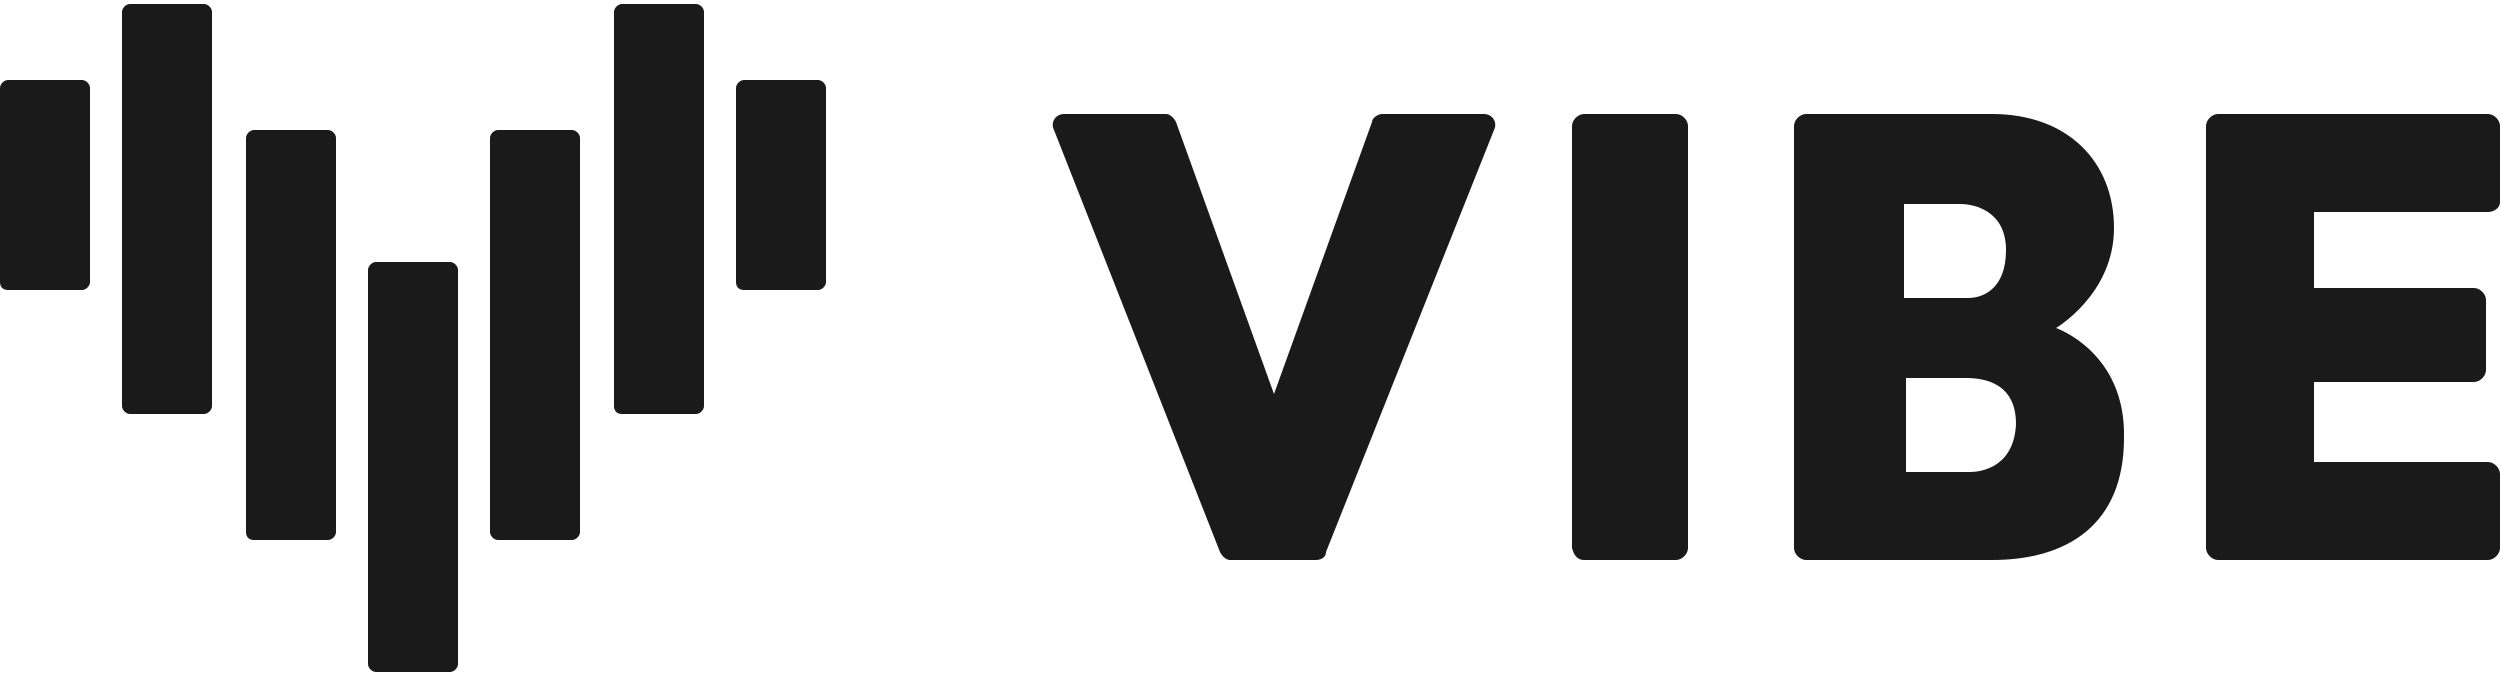 <?xml version="1.0" encoding="utf-8"?>
<!-- Generator: Adobe Illustrator 21.0.0, SVG Export Plug-In . SVG Version: 6.00 Build 0)  -->
<svg version="1.1" id="logos" xmlns="http://www.w3.org/2000/svg" xmlns:xlink="http://www.w3.org/1999/xlink" x="0px" y="0px"
	 viewBox="0 0 125 33.8" style="enable-background:new 0 0 125 33.8;" xml:space="preserve">
<style type="text/css">
	.st0{fill:#1A1A1A;}
	.st1{fill:none;}
</style>
<g>
	<g>
		<path class="st0" d="M63.7,19.7L58.8,6.1c-0.1-0.2-0.3-0.4-0.5-0.4h-5.1c-0.4,0-0.7,0.4-0.5,0.8L61,27.6c0.1,0.2,0.3,0.4,0.5,0.4
			h4.3c0.2,0,0.5-0.1,0.5-0.4l8.4-21.1c0.2-0.4-0.1-0.8-0.5-0.8h-5.1c-0.2,0-0.5,0.2-0.5,0.4L63.7,19.7z"/>
		<path class="st0" d="M79.2,28h4.6c0.3,0,0.6-0.3,0.6-0.6V6.3c0-0.3-0.3-0.6-0.6-0.6h-4.6c-0.3,0-0.6,0.3-0.6,0.6v21.1
			C78.7,27.8,78.9,28,79.2,28"/>
		<path class="st0" d="M125,10.1V6.3c0-0.3-0.3-0.6-0.6-0.6h-13.5c-0.3,0-0.6,0.3-0.6,0.6v21.1c0,0.3,0.3,0.6,0.6,0.6h13.5
			c0.3,0,0.6-0.3,0.6-0.6v-3.7c0-0.3-0.3-0.6-0.6-0.6h-8.7v-4h8c0.3,0,0.6-0.3,0.6-0.6v-3.5c0-0.3-0.3-0.6-0.6-0.6h-8v-3.8h8.7
			C124.7,10.6,125,10.4,125,10.1"/>
		<path class="st0" d="M102.8,16.4c0,0,2.9-1.7,2.9-5c0-3.3-2.3-5.7-6.1-5.7c0,0,0,0,0,0v0h-9.3c-0.3,0-0.6,0.3-0.6,0.6v21.1
			c0,0.3,0.3,0.6,0.6,0.6h9.3c3.8,0,6.6-1.8,6.6-6.1C106.3,17.6,102.8,16.4,102.8,16.4 M95.2,10.2h2.8c0.8,0,2.3,0.4,2.3,2.3
			c0,1.9-1.1,2.4-1.9,2.4h-3.2V10.2z M98.5,23.6h-3.2v-4.7h3c1,0,2.5,0.3,2.5,2.3C100.7,23.4,99,23.6,98.5,23.6"/>
		<path class="st0" d="M0.4,14.5h3.7c0.2,0,0.4-0.2,0.4-0.4V4.4C4.5,4.2,4.3,4,4.1,4H0.4C0.2,4,0,4.2,0,4.4v9.7
			C0,14.4,0.2,14.5,0.4,14.5"/>
		<path class="st0" d="M6.5,20.7h3.7c0.2,0,0.4-0.2,0.4-0.4V0.6c0-0.2-0.2-0.4-0.4-0.4H6.5c-0.2,0-0.4,0.2-0.4,0.4v19.7
			C6.1,20.5,6.3,20.7,6.5,20.7"/>
		<path class="st0" d="M12.7,27h3.7c0.2,0,0.4-0.2,0.4-0.4V6.9c0-0.2-0.2-0.4-0.4-0.4h-3.7c-0.2,0-0.4,0.2-0.4,0.4v19.7
			C12.3,26.8,12.4,27,12.7,27"/>
		<path class="st0" d="M24.9,27h3.7c0.2,0,0.4-0.2,0.4-0.4V6.9c0-0.2-0.2-0.4-0.4-0.4h-3.7c-0.2,0-0.4,0.2-0.4,0.4v19.7
			C24.5,26.8,24.7,27,24.9,27"/>
		<path class="st0" d="M31.1,20.7h3.7c0.2,0,0.4-0.2,0.4-0.4V0.6c0-0.2-0.2-0.4-0.4-0.4h-3.7c-0.2,0-0.4,0.2-0.4,0.4v19.7
			C30.7,20.5,30.8,20.7,31.1,20.7"/>
		<path class="st0" d="M37.2,14.5h3.7c0.2,0,0.4-0.2,0.4-0.4V4.4c0-0.2-0.2-0.4-0.4-0.4h-3.7c-0.2,0-0.4,0.2-0.4,0.4v9.7
			C36.8,14.4,37,14.5,37.2,14.5"/>
		<path class="st0" d="M18.8,33.6h3.7c0.2,0,0.4-0.2,0.4-0.4V13.5c0-0.2-0.2-0.4-0.4-0.4h-3.7c-0.2,0-0.4,0.2-0.4,0.4v19.7
			C18.4,33.4,18.6,33.6,18.8,33.6"/>
	</g>
	<rect y="-3.1" class="st1" width="125" height="40"/>
</g>
</svg>
